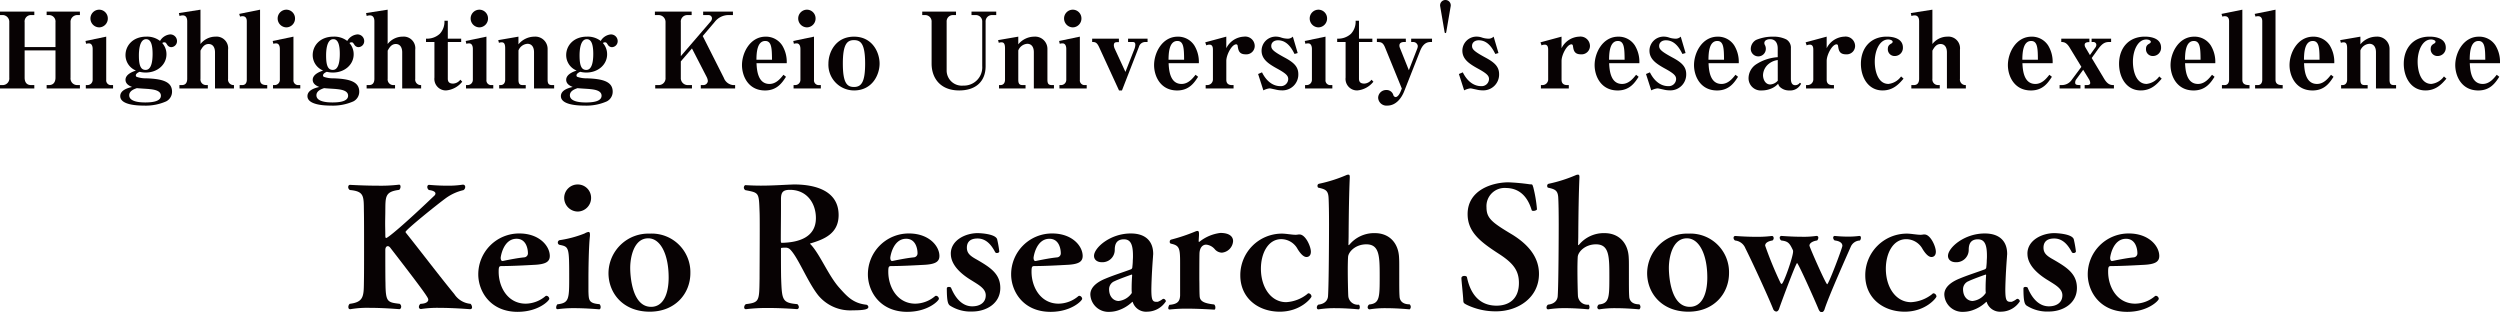 <svg xmlns="http://www.w3.org/2000/svg" width="538.433" height="67.235" viewBox="0 0 538.433 67.235"><g fill="#070203"><g data-name="グループ 870"><path data-name="パス 387" d="M10.045 19.047v-.726h.5c1.02 0 1.406-.725 1.406-1.587v-5.873H5.306v5.873c0 .93.408 1.587 1.383 1.587h.7v.726H0v-.726h.657A1.425 1.425 0 0 0 2 16.734V4.811A1.469 1.469 0 0 0 .657 3.243H0v-.749h7.392v.749h-.7a1.377 1.377 0 0 0-1.386 1.568v5.328h6.644V4.811a1.39 1.39 0 0 0-1.406-1.565h-.5v-.749h7.166v.749h-.657a1.464 1.464 0 0 0-1.361 1.565v11.923a1.426 1.426 0 0 0 1.361 1.587h.657v.726Z"/><path data-name="パス 388" d="M18.481 19.047v-.725h.319a1.126 1.126 0 0 0 1.158-1.134v-6.644c0-.68-.25-1.2-.8-1.2a1.942 1.942 0 0 0-.612.091l-.136-.612 4.467-.93v9.3a1.012 1.012 0 0 0 1.043 1.134h.431v.725Zm2.88-13.151a1.916 1.916 0 0 1-1.882-1.927 1.893 1.893 0 0 1 1.882-1.883 1.873 1.873 0 0 1 1.859 1.883 1.9 1.9 0 0 1-1.859 1.927"/><path data-name="パス 389" d="M36.894 10.159a1.049 1.049 0 0 1-.884-.522c-.295-.453-.341-.521-.636-.521a.587.587 0 0 0-.429.159 3.589 3.589 0 0 1 .906 2.426c0 2.2-1.928 3.922-4.467 3.922a5.17 5.17 0 0 1-1.314-.159c-.59.25-.817.522-.817.772a.336.336 0 0 0 .182.317 6.068 6.068 0 0 0 2.062.318c3.651.113 5.556.794 5.556 2.879a2.333 2.333 0 0 1-1.27 2.086 10.937 10.937 0 0 1-4.829.908c-1.565 0-5.057-.182-5.057-2.041 0-1.316 1.679-1.769 2.54-1.973-.432-.182-1.406-.567-1.406-1.542 0-1.225 1.655-1.791 2.245-1.995a3.573 3.573 0 0 1-2.245-3.333c0-1.973 1.519-3.969 4.49-3.969a4.53 4.53 0 0 1 2.947.93 2.816 2.816 0 0 1 2.154-1.41 1.44 1.44 0 0 1 1.5 1.429 1.286 1.286 0 0 1-1.225 1.315m-4.762 9.024c-.362-.045-2.221-.136-2.652-.2-.5.182-1.655.545-1.655 1.542 0 1.429 2.38 1.542 3.469 1.542 1.678 0 3.356-.273 3.356-1.451 0-1.156-1.588-1.338-2.518-1.429m-.657-10.747c-1.519 0-1.564 2.766-1.564 3.537 0 2.268.454 3.084 1.451 3.084 1.2 0 1.5-1.724 1.5-3.447 0-1.86-.341-3.174-1.384-3.174"/><path data-name="パス 390" d="M46.306 19.047V11.27c0-.952-.386-1.791-1.384-1.791-.952 0-1.405.816-1.745 1.427v6.055a1.205 1.205 0 0 0 1.223 1.36h.362v.726h-6.12v-.726h.544c.884 0 1.134-.657 1.134-1.36V4.58c0-.657-.227-1.269-.975-1.269a2.124 2.124 0 0 0-.681.136l-.135-.635 4.648-.726v7.393A4.122 4.122 0 0 1 46.4 7.891a2.508 2.508 0 0 1 2.721 2.812v6.258a1.191 1.191 0 0 0 1.27 1.36v.726Z"/><path data-name="パス 391" d="M56.011 17.188c0 1.134 1 1.134 1.543 1.134v.725h-5.941v-.725h.587c.7 0 .953-.567.953-1.134V4.581c0-.181 0-1.088-.884-1.088a1.474 1.474 0 0 0-.568.091l-.18-.59 4.488-.908Z"/><path data-name="パス 392" d="M58.8 19.047v-.725h.317a1.125 1.125 0 0 0 1.157-1.134v-6.644c0-.68-.249-1.2-.793-1.2a1.94 1.94 0 0 0-.613.091l-.135-.612 4.467-.93v9.3a1.011 1.011 0 0 0 1.043 1.134h.43v.725Zm2.88-13.151a1.916 1.916 0 0 1-1.88-1.927 1.893 1.893 0 0 1 1.882-1.883 1.873 1.873 0 0 1 1.859 1.883 1.9 1.9 0 0 1-1.859 1.927"/><path data-name="パス 393" d="M77.213 10.159a1.047 1.047 0 0 1-.884-.522c-.3-.453-.341-.521-.636-.521a.589.589 0 0 0-.43.159 3.589 3.589 0 0 1 .907 2.426c0 2.2-1.928 3.922-4.468 3.922a5.183 5.183 0 0 1-1.314-.159c-.59.25-.817.522-.817.772a.336.336 0 0 0 .182.317 6.078 6.078 0 0 0 2.063.318c3.651.113 5.556.794 5.556 2.879a2.333 2.333 0 0 1-1.27 2.086 10.94 10.94 0 0 1-4.829.908c-1.565 0-5.057-.182-5.057-2.041 0-1.316 1.678-1.769 2.539-1.973-.431-.182-1.406-.567-1.406-1.542 0-1.225 1.656-1.791 2.246-1.995a3.575 3.575 0 0 1-2.246-3.333c0-1.973 1.519-3.969 4.49-3.969a4.528 4.528 0 0 1 2.947.93 2.816 2.816 0 0 1 2.154-1.41 1.439 1.439 0 0 1 1.5 1.429 1.285 1.285 0 0 1-1.224 1.315m-4.762 9.024c-.362-.045-2.221-.136-2.653-.2-.5.182-1.654.545-1.654 1.542 0 1.429 2.38 1.542 3.468 1.542 1.678 0 3.356-.273 3.356-1.451 0-1.156-1.587-1.338-2.517-1.429m-.657-10.747c-1.52 0-1.564 2.766-1.564 3.537 0 2.268.453 3.084 1.451 3.084 1.2 0 1.5-1.724 1.5-3.447 0-1.86-.34-3.174-1.383-3.174"/><path data-name="パス 394" d="M86.624 19.047V11.27c0-.952-.385-1.791-1.383-1.791-.953 0-1.406.816-1.746 1.427v6.055a1.206 1.206 0 0 0 1.225 1.36h.362v.726H78.96v-.726h.54c.884 0 1.133-.657 1.133-1.36V4.58c0-.657-.227-1.269-.975-1.269a2.124 2.124 0 0 0-.68.136l-.136-.635 4.648-.726v7.393a4.124 4.124 0 0 1 3.22-1.588 2.508 2.508 0 0 1 2.721 2.812v6.258a1.19 1.19 0 0 0 1.27 1.36v.726Z"/><path data-name="パス 395" d="M96.058 19.478a2.48 2.48 0 0 1-2.494-2.767V9.048H91.75v-.725a4.058 4.058 0 0 0 2.97-1.044 3.8 3.8 0 0 0 1-2.812h.726v3.856h2.88v.725h-2.88v7.913c0 .794.454 1.043 1.157 1.043a2.07 2.07 0 0 0 1.541-.839l.408.431a4.991 4.991 0 0 1-3.492 1.882"/><path data-name="パス 396" d="M100.366 19.047v-.725h.318a1.125 1.125 0 0 0 1.157-1.134v-6.644c0-.68-.25-1.2-.794-1.2a1.948 1.948 0 0 0-.613.091l-.135-.612 4.467-.93v9.3a1.012 1.012 0 0 0 1.043 1.134h.43v.725Zm2.881-13.151a1.917 1.917 0 0 1-1.883-1.927 1.894 1.894 0 0 1 1.883-1.883 1.873 1.873 0 0 1 1.859 1.883 1.9 1.9 0 0 1-1.859 1.927"/><path data-name="パス 397" d="M115.015 19.047v-7.8c0-1.224-.589-1.814-1.4-1.814a2.233 2.233 0 0 0-1.95 1.428v6.327c0 .861.272 1.133.907 1.133h.657v.726h-5.719v-.726h.318c.658 0 .974-.521.974-1.133v-6.777c0-.794-.158-1.293-.724-1.293a1.4 1.4 0 0 0-.614.114l-.158-.589 4.354-.749v1.655a4.491 4.491 0 0 1 3.423-1.655 2.648 2.648 0 0 1 2.858 2.717v6.576c0 .861.271 1.133.929 1.133h.477v.726Z"/><path data-name="パス 398" d="M131.8 10.159a1.052 1.052 0 0 1-.885-.522c-.295-.453-.34-.521-.635-.521a.589.589 0 0 0-.43.159 3.584 3.584 0 0 1 .907 2.426c0 2.2-1.928 3.922-4.467 3.922a5.179 5.179 0 0 1-1.315-.159c-.589.25-.817.522-.817.772a.336.336 0 0 0 .182.317 6.074 6.074 0 0 0 2.063.318c3.651.113 5.555.794 5.555 2.879a2.331 2.331 0 0 1-1.269 2.086 10.942 10.942 0 0 1-4.83.908c-1.565 0-5.056-.182-5.056-2.041 0-1.316 1.678-1.769 2.539-1.973-.431-.182-1.4-.567-1.4-1.542 0-1.225 1.654-1.791 2.244-1.995a3.574 3.574 0 0 1-2.244-3.333c0-1.973 1.519-3.969 4.489-3.969a4.534 4.534 0 0 1 2.948.93 2.814 2.814 0 0 1 2.153-1.406 1.44 1.44 0 0 1 1.5 1.429 1.286 1.286 0 0 1-1.225 1.315m-4.762 9.024c-.363-.045-2.222-.136-2.652-.2-.5.182-1.656.545-1.656 1.542 0 1.429 2.38 1.542 3.469 1.542 1.678 0 3.356-.273 3.356-1.451 0-1.156-1.587-1.338-2.517-1.429m-.658-10.747c-1.519 0-1.564 2.766-1.564 3.537 0 2.268.454 3.084 1.451 3.084 1.2 0 1.5-1.724 1.5-3.447 0-1.86-.341-3.174-1.384-3.174"/><path data-name="パス 399" d="M155.9 16.78a2.371 2.371 0 0 0 1.973 1.542h.453v.726h-7.393v-.726h.522a.97.97 0 0 0 1-.861 2.349 2.349 0 0 0-.272-.908l-3.153-6.122-2.4 2.789v3.515a1.489 1.489 0 0 0 1.4 1.587h1v.726h-7.913v-.726h.815a1.461 1.461 0 0 0 1.406-1.587V4.811a1.488 1.488 0 0 0-1.519-1.564h-.771v-.749h7.914v.749h-.93a1.4 1.4 0 0 0-1.4 1.564v7.279l6.439-7.483a1.1 1.1 0 0 0 .272-.658.716.716 0 0 0-.748-.7h-1.156V2.5h6.416v.749h-1.133a3.75 3.75 0 0 0-2.789 1.473l-2.586 3.039Z"/><path data-name="パス 400" d="M162.932 13.611c.068 1.4.249 4.467 2.789 4.467 1.451 0 2.381-1.18 3.016-1.973l.544.431c-.817 1.269-1.928 2.947-4.512 2.947-3.629 0-4.966-3.129-4.966-5.465 0-2.652 1.745-6.122 5.1-6.122a4.161 4.161 0 0 1 3.559 1.883 6.773 6.773 0 0 1 .978 3.832Zm1.882-4.785c-1.814 0-1.882 2.722-1.9 4.036h3.355c-.022-2.4-.068-4.036-1.451-4.036"/><path data-name="パス 401" d="M170.915 19.047v-.725h.316a1.125 1.125 0 0 0 1.158-1.134v-6.644c0-.68-.249-1.2-.794-1.2a1.933 1.933 0 0 0-.612.091l-.136-.612 4.467-.93v9.3a1.012 1.012 0 0 0 1.043 1.134h.431v.725Zm2.879-13.151a1.916 1.916 0 0 1-1.882-1.927 1.893 1.893 0 0 1 1.882-1.883 1.873 1.873 0 0 1 1.859 1.883 1.9 1.9 0 0 1-1.859 1.927"/><path data-name="パス 402" d="M183.93 19.478a5.534 5.534 0 0 1-5.51-5.782c0-2.449 1.564-5.8 5.51-5.8 3.967 0 5.51 3.4 5.51 5.8s-1.564 5.782-5.51 5.782m-.023-10.838c-1.542 0-2.381 1.02-2.381 5.056 0 4.2.907 5.034 2.4 5.034 1.586 0 2.4-1.043 2.4-5.034 0-4.308-.951-5.056-2.426-5.056"/><path data-name="パス 403" d="M213.612 3.244a1.354 1.354 0 0 0-1.337 1.451v9.546c0 3.378-2.2 5.237-5.691 5.237-4.059 0-5.941-2.652-5.941-5.782v-9a1.372 1.372 0 0 0-1.361-1.451h-.657v-.749h7.275v.749h-.68a1.355 1.355 0 0 0-1.338 1.451v10.451a3.264 3.264 0 0 0 3.582 3.288 3.94 3.94 0 0 0 4.082-4.217V4.695a1.372 1.372 0 0 0-1.361-1.451h-.951v-.749h5.328v.749Z"/><path data-name="パス 404" d="M222.661 19.047v-7.8c0-1.224-.589-1.814-1.4-1.814a2.233 2.233 0 0 0-1.95 1.428v6.327c0 .861.272 1.133.907 1.133h.657v.726h-5.714v-.726h.318c.658 0 .974-.521.974-1.133v-6.777c0-.794-.158-1.293-.724-1.293a1.4 1.4 0 0 0-.614.114l-.158-.589 4.354-.749v1.655a4.491 4.491 0 0 1 3.423-1.655 2.648 2.648 0 0 1 2.853 2.717v6.576c0 .861.271 1.133.929 1.133h.477v.726Z"/><path data-name="パス 405" d="M228.173 19.047v-.725h.317a1.126 1.126 0 0 0 1.158-1.134v-6.644c0-.68-.25-1.2-.795-1.2a1.942 1.942 0 0 0-.612.091l-.136-.612 4.467-.93v9.3a1.012 1.012 0 0 0 1.043 1.134h.431v.725Zm2.88-13.151a1.916 1.916 0 0 1-1.882-1.927 1.893 1.893 0 0 1 1.882-1.883 1.873 1.873 0 0 1 1.859 1.883 1.9 1.9 0 0 1-1.859 1.927"/><path data-name="パス 406" d="M241.642 19.478h-.635l-4.285-9.319c-.5-1.088-.885-1.111-1.5-1.111v-.725h5.76v.748c-.772 0-1.089.022-1.089.725a2.177 2.177 0 0 0 .159.635l2.335 5.057 1.95-4.966a2.782 2.782 0 0 0 .182-.862c0-.408-.137-.612-.545-.612h-1.02v-.725h4.2v.725h-.522a1.4 1.4 0 0 0-1.338 1.043Z"/><path data-name="パス 407" d="M251.688 13.611c.069 1.4.25 4.467 2.789 4.467 1.451 0 2.381-1.18 3.016-1.973l.544.431c-.816 1.269-1.927 2.947-4.513 2.947-3.627 0-4.965-3.129-4.965-5.465 0-2.652 1.746-6.122 5.1-6.122a4.163 4.163 0 0 1 3.56 1.883 6.78 6.78 0 0 1 .981 3.832Zm1.882-4.785c-1.813 0-1.882 2.722-1.9 4.036h3.355c-.022-2.4-.067-4.036-1.451-4.036"/><path data-name="パス 408" d="M268.287 11.701c-1.474 0-1.587-.93-1.724-1.813-.021-.2-.134-.341-.316-.341-.953 0-2.132 2.267-2.132 3.56v4.081c0 .817.5 1.134 1.2 1.134h.363v.726h-6.009v-.726h.363a1.224 1.224 0 0 0 1.2-1.134v-6.462c0-.476-.068-1.111-.748-1.111a1.564 1.564 0 0 0-.679.159l-.228-.658 4.535-1.225v2.495a4.465 4.465 0 0 1 3.81-2.495 2.046 2.046 0 0 1 2.312 1.951 1.808 1.808 0 0 1-1.95 1.859"/><path data-name="パス 409" d="m270.964 15.941.84-.362c1.473 2.969 3.537 2.969 3.922 2.969a1.573 1.573 0 0 0 1.723-1.5c0-.7-.362-1.179-2.539-2.358-1.837-1.021-3.2-2-3.2-3.787a3.042 3.042 0 0 1 3.129-3.016 3.546 3.546 0 0 1 .976.159 4.521 4.521 0 0 0 1.314.273 1.562 1.562 0 0 0 1.315-.432l1.043 3.537-.68.2c-.476-.928-1.474-2.947-3.56-2.947-.93 0-1.451.544-1.451 1.2 0 .7.362 1.157 2.835 2.494 1.994 1.066 2.992 1.973 2.992 3.6a3.408 3.408 0 0 1-3.537 3.492 5.838 5.838 0 0 1-1.383-.182c-.453-.089-1.066-.249-1.269-.249a3.954 3.954 0 0 0-1.338.431Z"/><path data-name="パス 410" d="M281.077 19.047v-.725h.318a1.125 1.125 0 0 0 1.157-1.134v-6.644c0-.68-.25-1.2-.794-1.2a1.948 1.948 0 0 0-.613.091l-.135-.612 4.467-.93v9.3a1.012 1.012 0 0 0 1.043 1.134h.43v.725Zm2.881-13.151a1.917 1.917 0 0 1-1.883-1.927 1.894 1.894 0 0 1 1.883-1.883 1.873 1.873 0 0 1 1.859 1.883 1.9 1.9 0 0 1-1.859 1.927"/><path data-name="パス 411" d="M292.3 19.478a2.48 2.48 0 0 1-2.494-2.767V9.048h-1.814v-.725a4.058 4.058 0 0 0 2.97-1.044 3.8 3.8 0 0 0 1-2.812h.726v3.856h2.88v.725h-2.88v7.913c0 .794.454 1.043 1.157 1.043a2.07 2.07 0 0 0 1.541-.839l.408.431a4.991 4.991 0 0 1-3.492 1.882"/><path data-name="パス 412" d="M308.085 9.048c-1.383 0-1.95 1.224-2.245 1.949l-3.424 8.685c-.521 1.315-1.678 3.061-3.628 3.061a1.79 1.79 0 0 1-1.973-1.7 1.716 1.716 0 0 1 1.747-1.655 1.5 1.5 0 0 1 1.538 1.133.585.585 0 0 0 .475.385c.159 0 .635-.113 1.089-1.224l.249-.613-3.6-8.82c-.476-1.179-.952-1.2-1.768-1.2v-.726h6.234v.726h-.384c-.5 0-1 .181-1 .748a1.324 1.324 0 0 0 .136.589l1.9 4.739 1.768-4.557a1.836 1.836 0 0 0 .159-.658.992.992 0 0 0-.907-.861h-.521v-.726h4.489v.726Z"/><path data-name="パス 413" d="M311.487 6.894c-.022.091-.045.227-.182.227s-.158-.114-.181-.227l-.951-5.556a1.149 1.149 0 1 1 2.266 0Z"/><path data-name="パス 414" d="m314.208 15.941.84-.362c1.473 2.969 3.537 2.969 3.922 2.969a1.573 1.573 0 0 0 1.723-1.5c0-.7-.362-1.179-2.539-2.358-1.837-1.021-3.2-2-3.2-3.787a3.042 3.042 0 0 1 3.129-3.016 3.546 3.546 0 0 1 .976.159 4.521 4.521 0 0 0 1.314.273 1.562 1.562 0 0 0 1.315-.432l1.043 3.537-.68.2c-.476-.928-1.474-2.947-3.56-2.947-.93 0-1.451.544-1.451 1.2 0 .7.362 1.157 2.835 2.494 1.994 1.066 2.992 1.973 2.992 3.6a3.408 3.408 0 0 1-3.537 3.492 5.837 5.837 0 0 1-1.383-.182c-.453-.089-1.066-.249-1.269-.249a3.954 3.954 0 0 0-1.338.431Z"/><path data-name="パス 415" d="M340.49 11.701c-1.474 0-1.587-.93-1.724-1.813-.022-.2-.135-.341-.317-.341-.952 0-2.132 2.267-2.132 3.56v4.081c0 .817.5 1.134 1.2 1.134h.363v.726h-6.008v-.726h.362a1.225 1.225 0 0 0 1.2-1.134v-6.462c0-.476-.068-1.111-.748-1.111a1.57 1.57 0 0 0-.68.159l-.227-.658 4.534-1.225v2.495a4.468 4.468 0 0 1 3.81-2.495 2.047 2.047 0 0 1 2.313 1.951 1.808 1.808 0 0 1-1.95 1.859"/><path data-name="パス 416" d="M346.567 13.611c.069 1.4.25 4.467 2.789 4.467 1.451 0 2.381-1.18 3.016-1.973l.545.431c-.817 1.269-1.928 2.947-4.513 2.947-3.628 0-4.966-3.129-4.966-5.465 0-2.652 1.746-6.122 5.1-6.122a4.162 4.162 0 0 1 3.56 1.883 6.772 6.772 0 0 1 .977 3.832Zm1.883-4.785c-1.814 0-1.883 2.722-1.9 4.036h3.35c-.023-2.4-.068-4.036-1.451-4.036"/><path data-name="パス 417" d="m354.505 15.941.84-.362c1.473 2.969 3.537 2.969 3.922 2.969a1.573 1.573 0 0 0 1.723-1.5c0-.7-.362-1.179-2.539-2.358-1.837-1.021-3.2-2-3.2-3.787a3.042 3.042 0 0 1 3.129-3.016 3.546 3.546 0 0 1 .976.159 4.521 4.521 0 0 0 1.314.273 1.562 1.562 0 0 0 1.315-.432l1.043 3.537-.68.2c-.476-.928-1.474-2.947-3.56-2.947-.93 0-1.451.544-1.451 1.2 0 .7.362 1.157 2.835 2.494 1.994 1.066 2.992 1.973 2.992 3.6a3.408 3.408 0 0 1-3.537 3.492 5.837 5.837 0 0 1-1.383-.182c-.453-.089-1.066-.249-1.269-.249a3.954 3.954 0 0 0-1.338.431Z"/><path data-name="パス 418" d="M367.974 13.611c.068 1.4.249 4.467 2.789 4.467 1.451 0 2.381-1.18 3.016-1.973l.544.431c-.817 1.269-1.928 2.947-4.512 2.947-3.629 0-4.966-3.129-4.966-5.465 0-2.652 1.745-6.122 5.1-6.122a4.16 4.16 0 0 1 3.559 1.883 6.773 6.773 0 0 1 .978 3.832Zm1.882-4.785c-1.814 0-1.882 2.722-1.9 4.036h3.355c-.022-2.4-.068-4.036-1.451-4.036"/><path data-name="パス 419" d="M385.413 19.478a2.819 2.819 0 0 1-2.109-.794 1.637 1.637 0 0 1-.34-.657 3.968 3.968 0 0 1-1.383 1 5.287 5.287 0 0 1-2.131.453 2.631 2.631 0 0 1-2.857-2.721 3.615 3.615 0 0 1 1.564-2.857 9.67 9.67 0 0 1 4.717-1.587v-1.884c0-1.066-.454-1.995-1.656-1.995-.544 0-1.225.226-1.225.839a.9.9 0 0 0 .137.453 1.647 1.647 0 0 1 .181.794 1.621 1.621 0 0 1-3.242 0 2.247 2.247 0 0 1 1.157-1.928 9.337 9.337 0 0 1 3.695-.7 6.144 6.144 0 0 1 2.789.59 2.067 2.067 0 0 1 1 1.95v6.508c0 .634.136 1.405.93 1.405a1.215 1.215 0 0 0 1-.522l.271.182a2.569 2.569 0 0 1-2.494 1.474m-2.539-6.553a3.9 3.9 0 0 0-1.9.794 3.249 3.249 0 0 0-1.271 2.471c0 .771.408 2 1.566 2a2.362 2.362 0 0 0 1.61-.817Z"/><path data-name="パス 420" d="M397.591 11.701c-1.475 0-1.588-.93-1.724-1.813-.022-.2-.135-.341-.317-.341-.952 0-2.131 2.267-2.131 3.56v4.081c0 .817.5 1.134 1.2 1.134h.364v.726h-6.01v-.726h.363a1.224 1.224 0 0 0 1.2-1.134v-6.462c0-.476-.067-1.111-.748-1.111a1.567 1.567 0 0 0-.679.159l-.227-.658 4.535-1.225v2.495a4.463 4.463 0 0 1 3.809-2.495 2.046 2.046 0 0 1 2.312 1.951 1.808 1.808 0 0 1-1.949 1.859"/><path data-name="パス 421" d="M409.972 16.939c-.906 1.043-2.154 2.539-4.512 2.539-3.106 0-4.672-2.834-4.672-5.736 0-3.333 2.019-5.851 5.557-5.851.476 0 3.491 0 3.491 2.359a1.748 1.748 0 0 1-1.746 1.814 1.442 1.442 0 0 1-1.5-1.542c0-.726.408-.952.84-1.2a.444.444 0 0 0 .2-.318c0-.294-.477-.5-.976-.5-1.813 0-2.878 2.359-2.878 4.762 0 2.177.748 4.808 2.947 4.808a3.866 3.866 0 0 0 2.721-1.611Z"/><path data-name="パス 422" d="M419.315 19.047V11.27c0-.952-.386-1.791-1.384-1.791-.952 0-1.4.816-1.745 1.427v6.055a1.205 1.205 0 0 0 1.224 1.36h.362v.726h-6.121v-.726h.544c.884 0 1.134-.657 1.134-1.36V4.58c0-.657-.227-1.269-.975-1.269a2.124 2.124 0 0 0-.681.136l-.135-.635 4.648-.726v7.393a4.122 4.122 0 0 1 3.214-1.588 2.508 2.508 0 0 1 2.721 2.812v6.258a1.191 1.191 0 0 0 1.27 1.36v.726Z"/><path data-name="パス 423" d="M435.575 13.611c.068 1.4.249 4.467 2.789 4.467 1.451 0 2.381-1.18 3.016-1.973l.544.431c-.817 1.269-1.928 2.947-4.513 2.947-3.628 0-4.965-3.129-4.965-5.465 0-2.652 1.745-6.122 5.1-6.122a4.161 4.161 0 0 1 3.559 1.883 6.781 6.781 0 0 1 .978 3.832Zm1.881-4.785c-1.813 0-1.881 2.722-1.9 4.036h3.355c-.021-2.4-.067-4.036-1.451-4.036"/><path data-name="パス 424" d="M448.978 19.047v-.726h.476c.43 0 .724-.113.724-.453a1.633 1.633 0 0 0-.294-.839l-1.224-2-1.452 2a1.183 1.183 0 0 0-.271.748c0 .454.227.544 1.133.544v.726h-4.488v-.726h.453a2.566 2.566 0 0 0 2.2-1.178l2.041-2.744-2.541-4.172c-.7-1.157-1.337-1.179-1.79-1.179v-.726H450v.748c-.294 0-1.019 0-1.019.589a1.127 1.127 0 0 0 .181.59l.952 1.611 1.11-1.542a1.1 1.1 0 0 0 .272-.635.614.614 0 0 0-.611-.635h-.408v-.726h4.2v.726h-.454c-.952 0-1.542.407-2.426 1.632l-1.297 1.814 2.675 4.467c.816 1.36 1.519 1.36 2.109 1.36v.726Z"/><path data-name="パス 426" d="M465.572 16.939c-.907 1.043-2.154 2.539-4.513 2.539-3.1 0-4.671-2.834-4.671-5.736 0-3.333 2.019-5.851 5.556-5.851.477 0 3.492 0 3.492 2.359a1.748 1.748 0 0 1-1.746 1.814 1.442 1.442 0 0 1-1.5-1.542c0-.726.408-.952.839-1.2a.442.442 0 0 0 .2-.318c0-.294-.477-.5-.976-.5-1.813 0-2.879 2.359-2.879 4.762 0 2.177.748 4.808 2.947 4.808a3.866 3.866 0 0 0 2.722-1.611Z"/><path data-name="パス 427" d="M470.606 13.611c.069 1.4.25 4.467 2.789 4.467 1.451 0 2.381-1.18 3.016-1.973l.545.431c-.817 1.269-1.928 2.947-4.513 2.947-3.628 0-4.966-3.129-4.966-5.465 0-2.652 1.746-6.122 5.1-6.122a4.162 4.162 0 0 1 3.56 1.883 6.772 6.772 0 0 1 .977 3.832Zm1.883-4.785c-1.814 0-1.883 2.722-1.9 4.036h3.355c-.023-2.4-.068-4.036-1.451-4.036"/><path data-name="パス 428" d="M482.942 17.188c0 1.134 1 1.134 1.543 1.134v.725h-5.941v-.725h.589c.7 0 .953-.567.953-1.134V4.581c0-.181 0-1.088-.884-1.088a1.474 1.474 0 0 0-.568.091l-.18-.59 4.488-.908Z"/><path data-name="パス 429" d="M490.086 17.188c0 1.134 1 1.134 1.542 1.134v.725h-5.941v-.725h.589c.7 0 .954-.567.954-1.134V4.581c0-.181 0-1.088-.885-1.088a1.469 1.469 0 0 0-.567.091l-.181-.59 4.489-.908Z"/><path data-name="パス 430" d="M496.231 13.611c.069 1.4.25 4.467 2.789 4.467 1.451 0 2.381-1.18 3.016-1.973l.544.431c-.816 1.269-1.927 2.947-4.513 2.947-3.627 0-4.965-3.129-4.965-5.465 0-2.652 1.746-6.122 5.1-6.122a4.163 4.163 0 0 1 3.56 1.883 6.78 6.78 0 0 1 .977 3.832Zm1.882-4.785c-1.813 0-1.882 2.722-1.9 4.036h3.355c-.022-2.4-.067-4.036-1.451-4.036"/><path data-name="パス 431" d="M511.72 19.047v-7.8c0-1.224-.59-1.814-1.406-1.814a2.232 2.232 0 0 0-1.949 1.428v6.327c0 .861.271 1.133.906 1.133h.658v.726h-5.715v-.726h.319c.657 0 .974-.521.974-1.133v-6.777c0-.794-.158-1.293-.725-1.293a1.4 1.4 0 0 0-.613.114l-.158-.589 4.354-.749v1.655a4.491 4.491 0 0 1 3.423-1.655 2.648 2.648 0 0 1 2.857 2.717v6.576c0 .861.272 1.133.929 1.133h.477v.726Z"/><path data-name="パス 432" d="M526.89 16.939c-.906 1.043-2.154 2.539-4.512 2.539-3.106 0-4.672-2.834-4.672-5.736 0-3.333 2.019-5.851 5.557-5.851.476 0 3.491 0 3.491 2.359a1.748 1.748 0 0 1-1.746 1.814 1.442 1.442 0 0 1-1.5-1.542c0-.726.408-.952.84-1.2a.444.444 0 0 0 .2-.318c0-.294-.477-.5-.976-.5-1.813 0-2.878 2.359-2.878 4.762 0 2.177.748 4.808 2.947 4.808a3.866 3.866 0 0 0 2.721-1.611Z"/><path data-name="パス 433" d="M531.925 13.611c.069 1.4.25 4.467 2.789 4.467 1.451 0 2.381-1.18 3.016-1.973l.545.431c-.817 1.269-1.928 2.947-4.513 2.947-3.628 0-4.966-3.129-4.966-5.465 0-2.652 1.746-6.122 5.1-6.122a4.162 4.162 0 0 1 3.56 1.883 6.772 6.772 0 0 1 .977 3.832Zm1.883-4.785c-1.814 0-1.883 2.722-1.9 4.036h3.355c-.023-2.4-.068-4.036-1.451-4.036"/></g><g data-name="グループ 869"><path data-name="パス 434" d="M90.621 66.551a.419.419 0 0 1-.4-.468.81.81 0 0 1 .361-.648c1.151-.035 1.655-.432 1.655-.9 0-.36-.252-.935-8.135-11.123-.215-.288-.4-.395-.576-.395-.323 0-.54.324-.54.828 0 1.835 0 5.938.036 7.055.036 4.175.4 4.212 3.06 4.535a.749.749 0 0 1 .324.612c0 .288-.18.54-.4.54-.036 0-3.348-.288-6.444-.288a21.691 21.691 0 0 0-4.066.288h-.109c-.252 0-.36-.216-.36-.468a.922.922 0 0 1 .288-.684c2.952-.36 3.025-1.583 3.06-4.5.036-1.62.036-4.176.036-6.8 0-3.564 0-7.235-.036-8.64-.035-3.275.072-4.283-3.024-4.571a.748.748 0 0 1-.359-.611c0-.288.143-.5.4-.5.037 0 3.024.18 6.047.18a33.206 33.206 0 0 0 4.464-.216h.072c.215 0 .288.216.288.431a.922.922 0 0 1-.288.684c-3.1.4-2.952 1.44-2.988 4.68 0 .756-.035 1.656-.035 2.555 0 .865.035 1.764.035 2.484 0 .432.036.648.18.648.36 0 3.816-2.844 10.367-9.107a.676.676 0 0 0 .252-.468c0-.468-.756-.684-1.4-.756a.809.809 0 0 1-.36-.647c0-.252.145-.468.36-.468h.037c.035 0 1.835.18 3.886.18a20.5 20.5 0 0 0 3.343-.222h.072a.461.461 0 0 1 .468.5.778.778 0 0 1-.395.683 10.419 10.419 0 0 0-3.637 1.62c-1.943 1.4-8.818 6.948-8.818 7.379 0 .108.107.216.252.4 2.988 3.744 7.343 9.467 10.258 12.995a4.651 4.651 0 0 0 3.492 2.087 1.14 1.14 0 0 1 .324.756c0 .216-.108.4-.468.4-.036 0-3.491-.288-6.659-.288a23.2 23.2 0 0 0-3.852.252Z"/><path data-name="パス 435" d="M111.502 67.163c-5.975 0-8.495-4.5-8.495-8.063a8.8 8.8 0 0 1 8.855-8.818c4.175 0 6.515 2.59 6.551 4.823 0 1.3-.9 1.836-3.528 1.943-1.978.109-4.751.252-6.658.252-.684 0-.828 0-.828 1.224 0 3.347 1.979 6.876 5.831 6.876a6.671 6.671 0 0 0 4.212-1.589.383.383 0 0 1 .252-.109.692.692 0 0 1 .611.649c0 .395-2.34 2.807-6.8 2.807m-3.24-10.943c1.4-.287 3.168-.647 4.68-.792a.862.862 0 0 0 .756-.9c0-.756-.288-3.1-2.448-3.1-2.88 0-3.42 3.924-3.42 4.1 0 .325.108.684.361.684Z"/><path data-name="パス 436" d="M120.107 66.588c-.252 0-.324-.145-.324-.361a1.186 1.186 0 0 1 .252-.683c2.412-.288 2.555-1.008 2.555-5.364 0-7.019 0-7.019-2.088-7.451a.484.484 0 0 1-.359-.468.515.515 0 0 1 .4-.54 23.892 23.892 0 0 0 5.364-1.439 2.406 2.406 0 0 1 .827-.324c.216 0 .324.143.324.54v.288c-.288 2.519-.324 8.026-.324 9.179v2.807c.072 1.8 0 2.556 2.376 2.736a.846.846 0 0 1 .252.612c0 .288-.108.5-.325.5-.035 0-2.735-.252-5.4-.252a24.863 24.863 0 0 0-3.456.216Zm1.403-23.977a2.9 2.9 0 0 1 2.916-2.88 2.865 2.865 0 0 1 2.88 2.88 2.927 2.927 0 0 1-2.88 2.951 2.958 2.958 0 0 1-2.916-2.951"/><path data-name="パス 437" d="M139.942 67.128c-5.8 0-8.891-4.031-8.891-8.316a8.583 8.583 0 0 1 8.891-8.495 8.31 8.31 0 0 1 8.746 8.495c0 4.428-3.276 8.316-8.746 8.316m4.067-7.379c0-4.9-1.728-8.423-4.392-8.423-3.168 0-3.887 4.211-3.887 6.371 0 .432 0 8.387 4.5 8.387 2.592 0 3.78-2.7 3.78-6.335"/><path data-name="パス 438" d="M160.678 66.587a.36.36 0 0 1-.4-.4.871.871 0 0 1 .361-.684c2.952-.359 2.879-.684 2.952-5.543 0-1.62.035-6.48.035-10.187 0-1.872 0-3.419-.035-4.139-.145-4.212-.109-4.1-3.061-4.68a.68.68 0 0 1-.324-.54c0-.288.181-.54.36-.54 1.189.072 2.269.108 3.277.108 2.05 0 3.886-.108 6.119-.215.359 0 .719-.037 1.079-.037 4.788 0 9.575 1.476 9.575 6.587 0 4-3.132 5.22-5.975 6.083-.109.037-.18.037-.18.109 0 .036.071.072.143.143 2.016 2.124 3.852 6.8 6.228 9.4 1.584 1.764 2.88 3.239 5.651 3.563a.546.546 0 0 1 .54.5c0 .468-.756.72-3.347.72a8.942 8.942 0 0 1-7.488-3.275c-2.3-2.916-4.355-8.28-6.083-9.9a1.384 1.384 0 0 0-.971-.323 4.584 4.584 0 0 0-.684.036c-.252 0-.252.071-.252.323 0 1.62 0 4.788.035 6.192.18 4.716.18 5.327 3.493 5.615a.942.942 0 0 1 .324.612.444.444 0 0 1-.362.468c-.035 0-3.058-.252-6.3-.252a37.235 37.235 0 0 0-4.643.252Zm7.738-14.29c3.42-.072 7.308-1.08 7.308-5.327 0-3.168-1.908-6.084-5.616-6.084-1.511 0-1.872.576-1.907 1.872v2.34c0 1.763-.037 4.535-.037 6.514 0 .54.037.685.181.685Z"/><path data-name="パス 439" d="M195.416 67.163c-5.975 0-8.495-4.5-8.495-8.063a8.8 8.8 0 0 1 8.855-8.818c4.175 0 6.515 2.59 6.551 4.823 0 1.3-.9 1.836-3.528 1.943-1.978.109-4.751.252-6.658.252-.684 0-.828 0-.828 1.224 0 3.347 1.979 6.876 5.831 6.876a6.671 6.671 0 0 0 4.208-1.589.383.383 0 0 1 .252-.109.692.692 0 0 1 .611.649c0 .395-2.34 2.807-6.8 2.807m-3.24-10.943c1.4-.287 3.168-.647 4.68-.792a.862.862 0 0 0 .756-.9c0-.756-.288-3.1-2.448-3.1-2.88 0-3.42 3.924-3.42 4.1 0 .325.108.684.361.684Z"/><path data-name="パス 440" d="M204.777 54.637c0-2.916 3.168-4.428 5.8-4.428.324 0 3.743.108 4.175 1.3a23.077 23.077 0 0 1 .467 2.628c0 .216-.251.359-.5.359a.414.414 0 0 1-.4-.215c-.864-1.657-2.016-2.916-3.78-2.916-2.087 0-2.3 1.3-2.3 1.98 0 1.224.756 1.8 2.123 2.556 2.844 1.655 5.076 3.023 5.076 6.119 0 3.348-3.023 5.075-6.048 5.075a8.192 8.192 0 0 1-4.823-1.3c-.324-.288-.648-.647-.648-3.672 0-.252.217-.323.432-.323a.642.642 0 0 1 .468.144c.936 2.3 2.447 4.031 4.571 4.031 1.693 0 2.916-.827 2.916-2.375 0-1.441-1.512-2.233-2.987-3.168-4.284-2.556-4.536-4.859-4.536-5.8"/><path data-name="パス 441" d="M226.268 67.163c-5.975 0-8.495-4.5-8.495-8.063a8.8 8.8 0 0 1 8.855-8.818c4.175 0 6.515 2.59 6.551 4.823 0 1.3-.9 1.836-3.528 1.943-1.978.109-4.751.252-6.658.252-.684 0-.828 0-.828 1.224 0 3.347 1.979 6.876 5.831 6.876a6.671 6.671 0 0 0 4.212-1.584.384.384 0 0 1 .252-.109.692.692 0 0 1 .611.649c0 .395-2.34 2.807-6.8 2.807m-3.24-10.943c1.4-.287 3.168-.647 4.68-.792a.862.862 0 0 0 .756-.9c0-.756-.288-3.1-2.448-3.1-2.88 0-3.42 3.924-3.42 4.1 0 .325.108.684.361.684Z"/><path data-name="パス 442" d="M249.342 65.003a3.927 3.927 0 0 0 1.044-.576.506.506 0 0 1 .216-.071.609.609 0 0 1 .5.539 4.83 4.83 0 0 1-4.031 2.232 3.007 3.007 0 0 1-3.024-1.835c-.072-.216-.108-.289-.144-.289s-.073.037-.144.109a8.041 8.041 0 0 1-2.915 1.727 6.287 6.287 0 0 1-1.944.325 3.892 3.892 0 0 1-4.068-3.745c0-1.727 1.764-2.807 3.276-3.418 1.8-.756 3.887-1.4 5.508-2.016a.526.526 0 0 0 .252-.36c.035-.4.107-.936.107-1.548a9.78 9.78 0 0 0 .036-1.044c0-2.412-.54-3.491-1.944-3.491-1.871 0-1.98 1.475-1.98 2.339a2.651 2.651 0 0 1-2.807 2.591c-.972 0-1.657-.539-1.657-1.367 0-1.728 3.456-4.823 7.92-4.823 3.312 0 4.824 1.8 4.824 4.39 0 .217-.037.4-.037.613-.324 4.139-.359 6.911-.359 7.019 0 2.232.215 2.7 1.079 2.7Zm-5.615-3.023c0-1.044.072-2.268.107-2.7 0-.108-.035-.144-.107-.144-.036 0-2.951 1.044-3.636 1.405a1.865 1.865 0 0 0-1.223 1.727c0 1.764 1.08 2.556 2.051 2.556a3.909 3.909 0 0 0 2.844-1.728 10.141 10.141 0 0 1-.036-1.116"/><path data-name="パス 443" d="M251.9 66.66c-.216 0-.288-.145-.288-.324a1.356 1.356 0 0 1 .252-.684c1.8-.144 2.232-.792 2.3-1.98v-7.055c0-3.168-.144-3.744-1.98-4.14a.362.362 0 0 1-.252-.4.452.452 0 0 1 .287-.469 38.978 38.978 0 0 0 5.256-1.764 1.262 1.262 0 0 1 .432-.107c.252 0 .324.216.324.611v.325l-.072 1.223c.037.145 0 .216.072.216.036 0 .072-.035.18-.107a8.925 8.925 0 0 1 4.427-1.836c2.016 0 2.737.828 2.737 1.763a2.661 2.661 0 0 1-2.412 2.484 2.063 2.063 0 0 1-1.512-.72 2.794 2.794 0 0 0-1.872-1.008c-.756 0-1.368.613-1.441 1.836 0 .109-.035.432-.035 5.615.035 1.188 0 2.52.072 3.672.073 1.044.864 1.512 3.131 1.764a.9.9 0 0 1 .252.684c0 .251-.072.431-.252.431-.035 0-3.1-.216-5.974-.216a33.013 33.013 0 0 0-3.565.181Z"/><path data-name="パス 444" d="M281.852 63.168a.729.729 0 0 1 .611.685c0 .287-2.3 3.275-6.84 3.275-4.714 0-8.494-2.988-8.494-7.812a8.949 8.949 0 0 1 9-9c.866 0 2.088.252 2.953.252.143 0 .288-.035.4-.035a1.484 1.484 0 0 1 .4-.036c1.295 0 2.447 2.592 2.447 3.707 0 1.08-.756 1.152-.936 1.152-.611 0-1.26-.648-1.908-1.692a4.034 4.034 0 0 0-3.527-2.159c-2.879 0-4.391 3.1-4.391 6.371 0 3.995 2.159 7.2 5.436 7.2a7.98 7.98 0 0 0 4.57-1.763.328.328 0 0 1 .289-.145"/><path data-name="パス 445" d="M294.917 66.624a.444.444 0 0 1-.36-.468.8.8 0 0 1 .324-.576c2.267-.216 2.267-1.548 2.267-6.083 0-4.284-.035-6.876-2.878-6.876-2.3 0-3.78 1.548-3.924 2.628-.036.4-.073 1.512-.073 2.844 0 2.231.073 5.039.109 5.651a2.046 2.046 0 0 0 2.3 1.872.813.813 0 0 1 .179.54c0 .252-.072.468-.287.468-.072 0-2.448-.252-4.968-.252a22.174 22.174 0 0 0-3.6.252h-.073c-.215 0-.323-.181-.323-.4a.754.754 0 0 1 .323-.612c1.656-.18 2.052-1.188 2.088-1.836.18-2.519.216-13.463.216-15.406 0-2.52-.036-4.751-.107-5.9-.109-1.476-.721-1.728-2.2-2.052-.108-.036-.179-.216-.179-.4a.434.434 0 0 1 .288-.432 30.891 30.891 0 0 0 5.913-1.866 1.232 1.232 0 0 1 .43-.109c.216 0 .323.109.323.5v.113c-.143 3.347-.215 7.2-.252 12.849l-.035 1.62a.162.162 0 0 0 .035.109.267.267 0 0 0 .145-.073 6.916 6.916 0 0 1 5.507-2.519c3.167 0 5.112 2.195 5.219 5.327.036.54.036 1.188.036 1.872 0 5.039 0 5.471.073 6.551.071.72.54 1.584 2.159 1.584a.754.754 0 0 1 .252.54c0 .288-.18.54-.287.54-.037 0-2.52-.252-5.04-.252a20.992 20.992 0 0 0-3.528.252Z"/><path data-name="パス 446" d="M314.752 59.892c0-.324.324-.468.648-.468.252 0 .5.108.539.252.4 1.944 1.621 6.155 6.372 6.155 2.556 0 4.824-1.332 4.824-4.895 0-2.592-1.153-4.176-4.031-6.083-4.069-2.628-7.02-4.752-7.02-8.747 0-5.256 5.436-6.839 8.783-6.839a45.078 45.078 0 0 1 4.643.432c.612 0 .5.036.721.647a29.248 29.248 0 0 1 .791 4.716c0 .18-.432.36-.756.36-.18 0-.36-.036-.4-.217-.972-3.2-2.915-4.678-5.472-4.714a3.912 3.912 0 0 0-4.242 4.175c0 2.375 1.224 3.276 5.616 5.9 2.7 1.692 5.687 4.32 5.687 8.424 0 5.111-4.5 8.062-9.251 8.062a14.171 14.171 0 0 1-6.226-1.368c-.793-.4-.793-.468-.829-1.044-.037-1.008-.4-4.247-.4-4.715Z"/><path data-name="パス 447" d="M344.381 66.624a.444.444 0 0 1-.36-.468.8.8 0 0 1 .324-.576c2.267-.216 2.267-1.548 2.267-6.083 0-4.284-.036-6.876-2.879-6.876-2.3 0-3.78 1.548-3.924 2.628-.035.4-.072 1.512-.072 2.844 0 2.231.072 5.039.109 5.651a2.045 2.045 0 0 0 2.306 1.867.808.808 0 0 1 .179.54c0 .252-.071.468-.287.468-.072 0-2.447-.252-4.967-.252a22.167 22.167 0 0 0-3.6.252h-.073c-.216 0-.324-.181-.324-.4a.753.753 0 0 1 .322-.608c1.656-.18 2.051-1.188 2.088-1.836.18-2.519.215-13.463.215-15.406 0-2.52-.035-4.751-.107-5.9-.108-1.476-.72-1.728-2.2-2.052-.108-.036-.179-.216-.179-.4a.433.433 0 0 1 .287-.432 30.9 30.9 0 0 0 5.9-1.871 1.232 1.232 0 0 1 .44-.103c.215 0 .323.109.323.5v.113c-.143 3.347-.216 7.2-.252 12.849l-.036 1.62a.159.159 0 0 0 .036.109.264.264 0 0 0 .144-.073 6.919 6.919 0 0 1 5.507-2.519c3.168 0 5.112 2.195 5.219 5.327.037.54.037 1.188.037 1.872 0 5.039 0 5.471.073 6.551.071.72.539 1.584 2.159 1.584a.754.754 0 0 1 .252.54c0 .288-.181.54-.288.54-.036 0-2.52-.252-5.039-.252a20.992 20.992 0 0 0-3.528.252Z"/><path data-name="パス 448" d="M363.641 67.128c-5.795 0-8.891-4.031-8.891-8.316a8.583 8.583 0 0 1 8.891-8.495 8.31 8.31 0 0 1 8.746 8.495c0 4.428-3.276 8.316-8.746 8.316m4.067-7.379c0-4.9-1.728-8.423-4.392-8.423-3.168 0-3.887 4.211-3.887 6.371 0 .432 0 8.387 4.5 8.387 2.592 0 3.78-2.7 3.78-6.335"/><path data-name="パス 449" d="M400.502 50.821c.216 0 .287.181.287.4a.886.886 0 0 1-.215.577 2.226 2.226 0 0 0-1.98 1.367c-.792 1.8-4.715 10.583-5.615 13.39-.108.4-.36.684-.649.684-.252 0-.5-.216-.683-.684-.791-1.943-4.356-9.9-4.608-9.9s-3.527 8.782-3.887 9.9c-.144.361-.36.541-.612.541a.8.8 0 0 1-.647-.541c-1.153-2.879-4.608-10.366-5.977-13.066a2.665 2.665 0 0 0-2.23-1.691.693.693 0 0 1-.325-.577.378.378 0 0 1 .4-.4c.036 0 2.159.181 4.464.181a24.779 24.779 0 0 0 3.383-.181h.037c.215 0 .359.217.359.469a.631.631 0 0 1-.252.5c-.9.143-1.584.5-1.584 1.115a79.262 79.262 0 0 0 3.24 7.884c.108.252.215.359.324.359.395 0 2.448-5.831 2.448-6.947a.7.7 0 0 0-.036-.323c-.72-1.513-1.009-1.909-2.521-2.088a.8.8 0 0 1-.323-.577.378.378 0 0 1 .395-.4c.037 0 2.233.181 4.464.181a19.1 19.1 0 0 0 3.024-.181h.072a.35.35 0 0 1 .36.4.854.854 0 0 1-.252.577c-.972.143-1.656.575-1.656 1.115 0 .288 3.528 8.315 3.816 8.315.323 0 3.275-7.846 3.275-8.279 0-.647-.647-1.044-1.655-1.151a.753.753 0 0 1-.324-.613.339.339 0 0 1 .359-.36c.037 0 1.3.145 2.844.145a17.912 17.912 0 0 0 2.376-.145Z"/><path data-name="パス 450" d="M416.452 63.168a.728.728 0 0 1 .611.685c0 .287-2.3 3.275-6.839 3.275-4.715 0-8.495-2.988-8.495-7.812a8.95 8.95 0 0 1 9-9c.865 0 2.088.252 2.953.252.143 0 .287-.035.4-.035a1.477 1.477 0 0 1 .4-.036c1.3 0 2.448 2.592 2.448 3.707 0 1.08-.756 1.152-.937 1.152-.611 0-1.26-.648-1.907-1.692a4.035 4.035 0 0 0-3.534-2.153c-2.88 0-4.392 3.1-4.392 6.371 0 3.995 2.16 7.2 5.436 7.2a7.983 7.983 0 0 0 4.571-1.763.326.326 0 0 1 .288-.145"/><path data-name="パス 451" d="M433.262 65.003a3.929 3.929 0 0 0 1.045-.576.505.505 0 0 1 .215-.071.609.609 0 0 1 .5.539 4.83 4.83 0 0 1-4.031 2.232 3.008 3.008 0 0 1-3.024-1.835c-.072-.216-.107-.289-.143-.289s-.073.037-.144.109a8.037 8.037 0 0 1-2.916 1.727 6.286 6.286 0 0 1-1.943.325 3.892 3.892 0 0 1-4.069-3.745c0-1.727 1.764-2.807 3.276-3.418 1.8-.756 3.888-1.4 5.508-2.016a.526.526 0 0 0 .252-.36c.036-.4.107-.936.107-1.548a9.523 9.523 0 0 0 .037-1.044c0-2.412-.541-3.491-1.944-3.491-1.872 0-1.98 1.475-1.98 2.339a2.653 2.653 0 0 1-2.808 2.591c-.971 0-1.656-.539-1.656-1.367 0-1.728 3.456-4.823 7.919-4.823 3.313 0 4.825 1.8 4.825 4.39 0 .217-.038.4-.038.613-.323 4.139-.359 6.911-.359 7.019 0 2.232.216 2.7 1.08 2.7Zm-5.615-3.023c0-1.044.072-2.268.108-2.7 0-.108-.036-.144-.108-.144-.035 0-2.951 1.044-3.635 1.405a1.865 1.865 0 0 0-1.224 1.727c0 1.764 1.08 2.556 2.052 2.556a3.911 3.911 0 0 0 2.844-1.728 9.858 9.858 0 0 1-.037-1.116"/><path data-name="パス 452" d="M436.652 54.637c0-2.916 3.168-4.428 5.8-4.428.324 0 3.744.108 4.176 1.3a23.073 23.073 0 0 1 .467 2.628c0 .216-.251.359-.5.359a.413.413 0 0 1-.4-.215c-.864-1.657-2.016-2.916-3.78-2.916-2.087 0-2.3 1.3-2.3 1.98 0 1.224.756 1.8 2.124 2.556 2.844 1.655 5.075 3.023 5.075 6.119 0 3.348-3.023 5.075-6.047 5.075a8.2 8.2 0 0 1-4.824-1.3c-.323-.288-.647-.647-.647-3.672 0-.252.216-.323.432-.323s.432.071.467.144c.937 2.3 2.448 4.031 4.572 4.031 1.692 0 2.916-.827 2.916-2.375 0-1.441-1.512-2.233-2.988-3.168-4.283-2.556-4.535-4.859-4.535-5.8"/><path data-name="パス 453" d="M458.139 67.163c-5.975 0-8.495-4.5-8.495-8.063a8.8 8.8 0 0 1 8.855-8.818c4.175 0 6.515 2.59 6.551 4.823 0 1.3-.9 1.836-3.528 1.943-1.978.109-4.751.252-6.658.252-.684 0-.828 0-.828 1.224 0 3.347 1.979 6.876 5.831 6.876a6.671 6.671 0 0 0 4.212-1.584.384.384 0 0 1 .252-.109.692.692 0 0 1 .611.649c0 .395-2.34 2.807-6.8 2.807m-3.24-10.943c1.4-.287 3.168-.647 4.68-.792a.862.862 0 0 0 .756-.9c0-.756-.288-3.1-2.448-3.1-2.88 0-3.42 3.924-3.42 4.1 0 .325.108.684.361.684Z"/></g></g></svg>